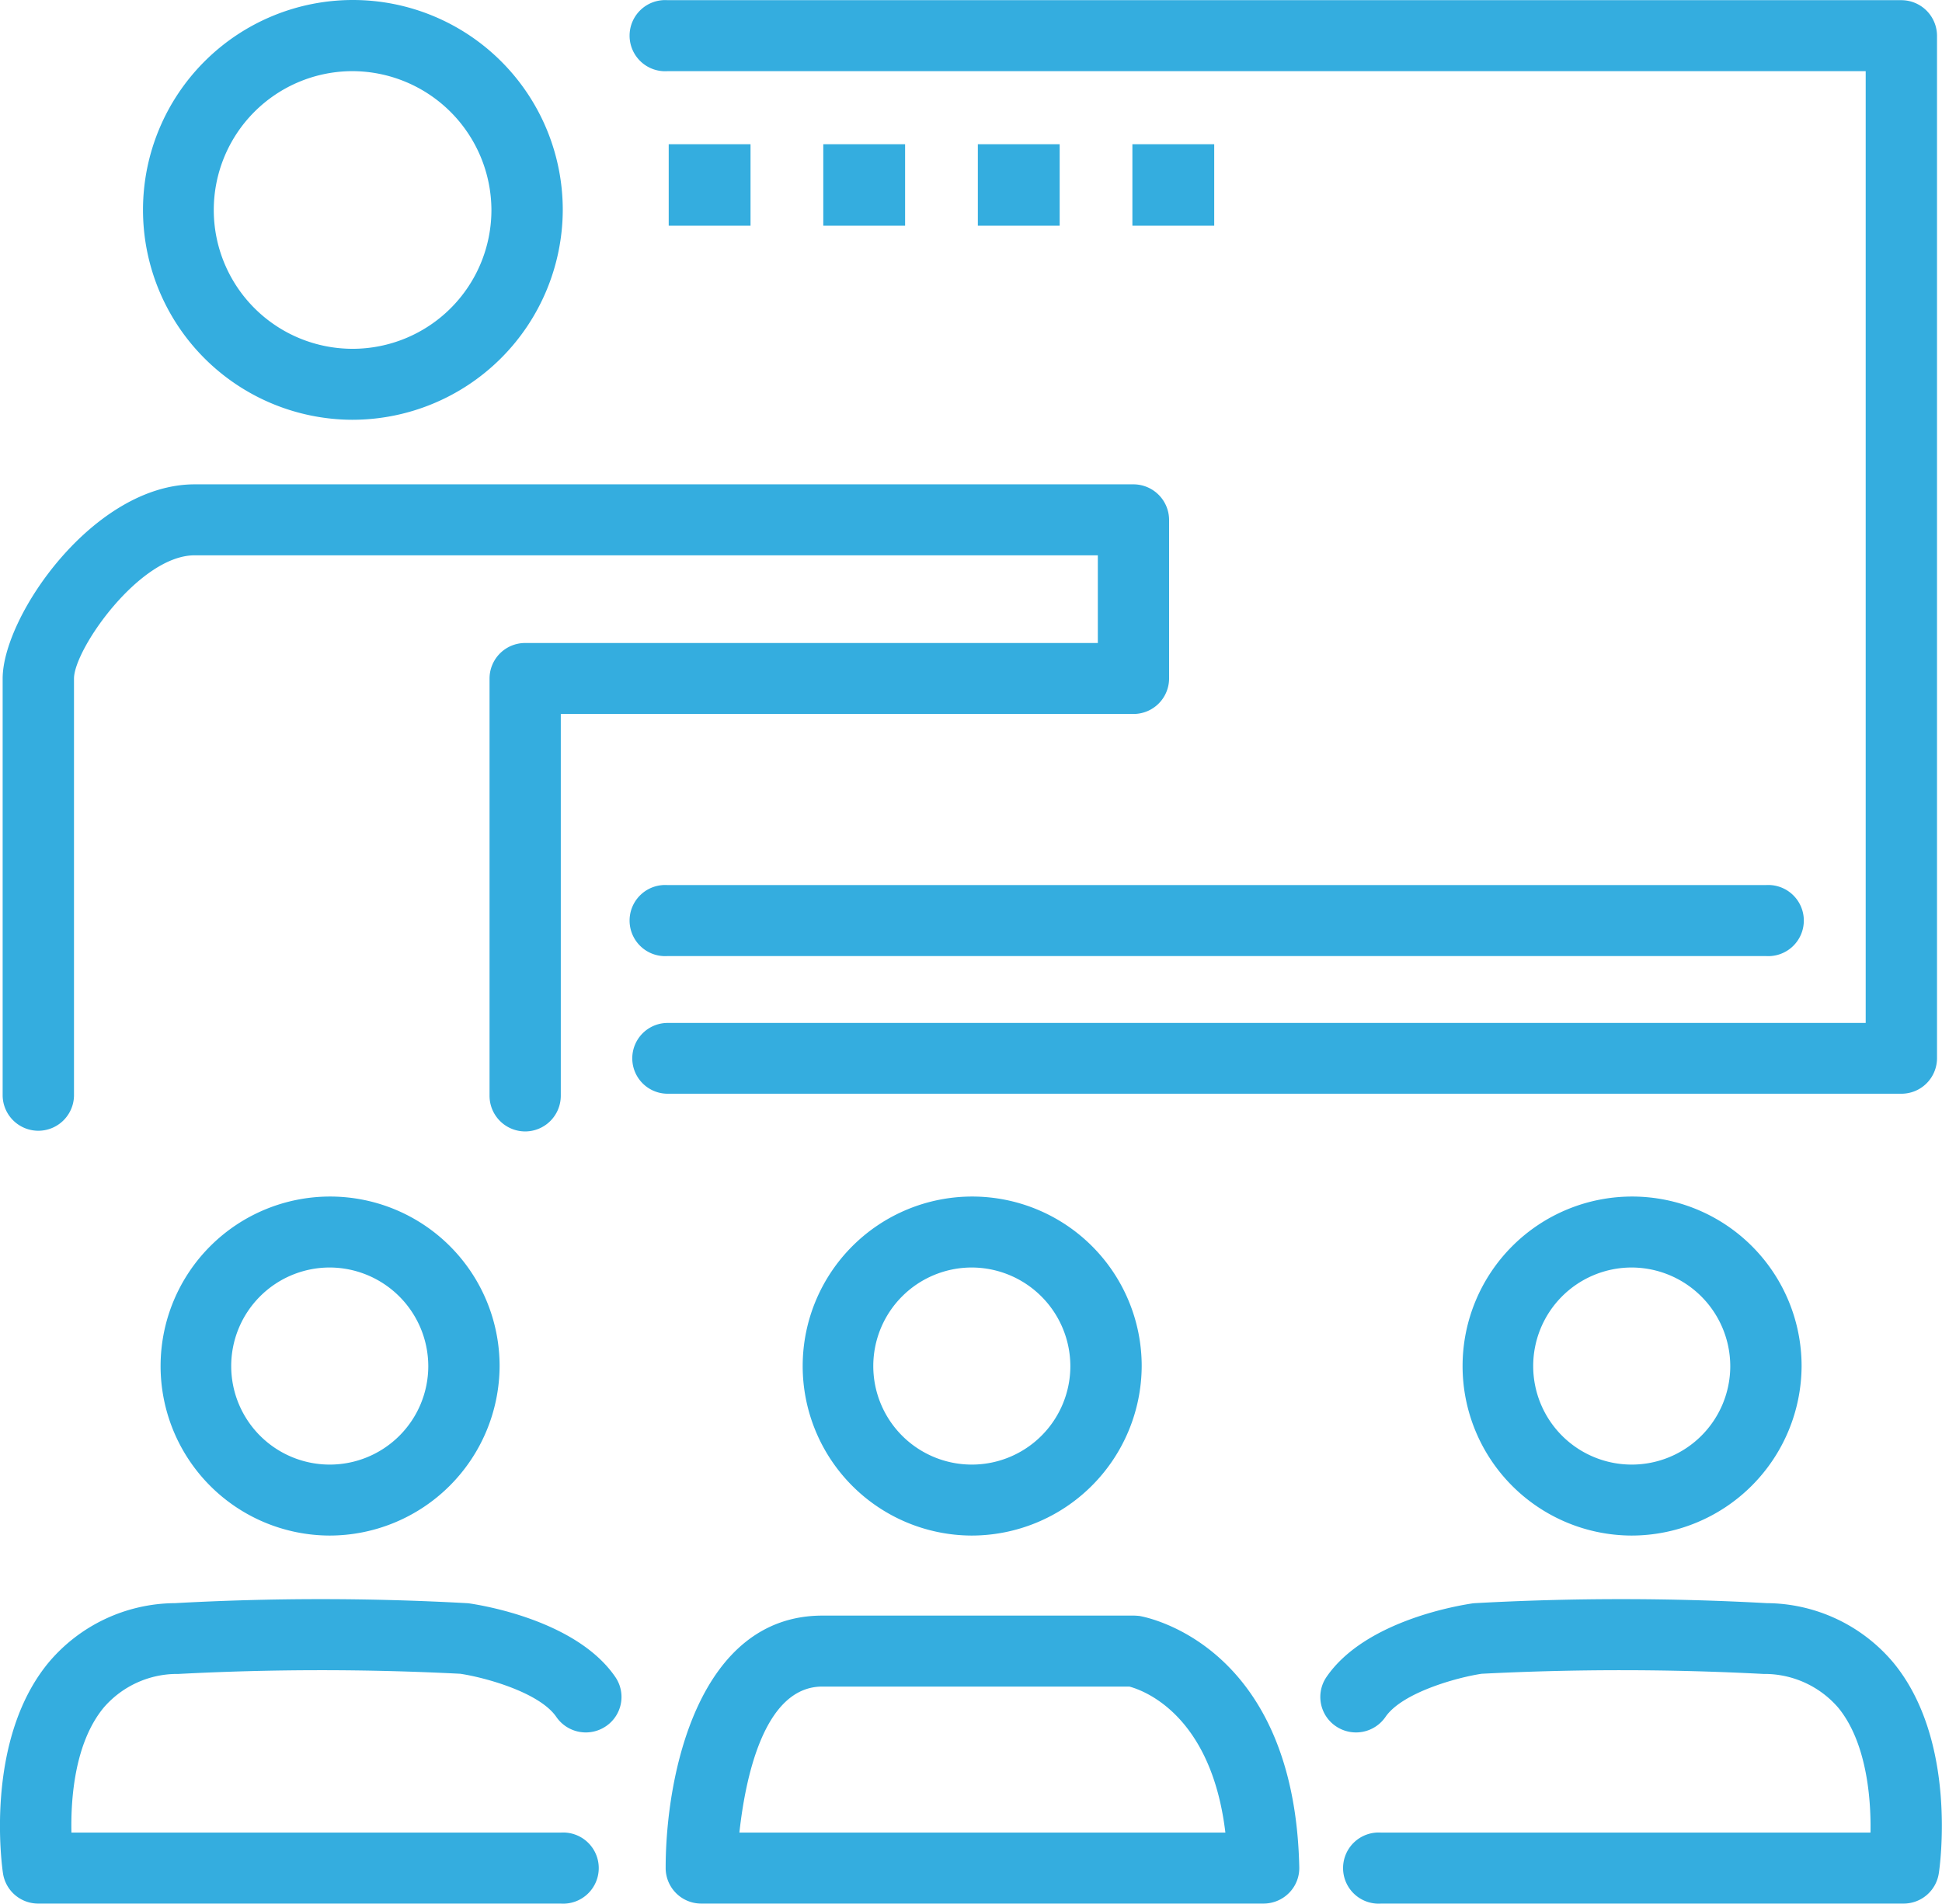 <svg xmlns="http://www.w3.org/2000/svg" width="109.184" height="107.03" viewBox="0 0 109.184 107.03">
  <defs>
    <style>
      .cls-1 {
        fill: #34addf;
        fill-rule: evenodd;
      }
    </style>
  </defs>
  <path id="シェイプ_519" data-name="シェイプ 519" class="cls-1" d="M925.691,2118.57a11.8,11.8,0,1,1,11.855-11.79A11.836,11.836,0,0,1,925.691,2118.57Zm0-19.6a7.805,7.805,0,1,0,7.844,7.81A7.834,7.834,0,0,0,925.691,2098.97Zm-1.274,82.33a9.53,9.53,0,1,1,9.578-9.53A9.568,9.568,0,0,1,924.417,2181.3Zm0-15.07a5.54,5.54,0,1,0,5.568,5.54A5.557,5.557,0,0,0,924.417,2166.23Zm36.1,15.07a9.53,9.53,0,1,1,9.578-9.53A9.568,9.568,0,0,1,960.513,2181.3Zm0-15.07a5.54,5.54,0,1,0,5.567,5.54A5.557,5.557,0,0,0,960.513,2166.23Zm37.1,15.07a9.53,9.53,0,1,1,9.579-9.53A9.568,9.568,0,0,1,997.611,2181.3Zm0-15.07a5.54,5.54,0,1,0,5.569,5.54A5.557,5.557,0,0,0,997.611,2166.23Zm15.189-9.77H943.444a1.99,1.99,0,1,1,0-3.98H1010.8v-53.51H943.444a2,2,0,1,1,0-3.99H1012.8a2.008,2.008,0,0,1,2.01,2v57.49A2,2,0,0,1,1012.8,2156.46Zm-77.377,2.12a2.006,2.006,0,0,1-2-2v-23.46a2,2,0,0,1,2-2h32.2v-4.93h-50.78c-3.1,0-6.783,5.29-6.783,6.93v23.46a2.006,2.006,0,0,1-4.011,0v-23.46c0-3.5,5.107-10.92,10.794-10.92h52.786a2.006,2.006,0,0,1,2,2v8.92a2,2,0,0,1-2,1.99h-32.2v21.47A2.006,2.006,0,0,1,935.423,2158.58Zm69.757-9.86H943.444a2,2,0,1,1,0-3.99h61.736A2,2,0,1,1,1005.18,2148.72Zm-67.752,53.27H908.057a2,2,0,0,1-1.983-1.7c-0.046-.3-1.078-7.43,2.555-11.84a9.354,9.354,0,0,1,7.115-3.35,149,149,0,0,1,16.392,0c0.043,0,.087.01,0.13,0.01,0.611,0.09,6.028.92,8.234,4.14a1.986,1.986,0,0,1-.527,2.77,2.012,2.012,0,0,1-2.787-.52c-0.943-1.38-4-2.22-5.406-2.43a152.884,152.884,0,0,0-15.84.01,5.451,5.451,0,0,0-4.209,1.9c-1.628,1.98-1.85,5.1-1.809,7.02h27.506A2,2,0,1,1,937.428,2201.99Zm75.5,0H983.558a2,2,0,1,1,0-3.99h27.512c0.04-2.09-.27-5.15-1.82-7.03a5.472,5.472,0,0,0-4.2-1.89,153.005,153.005,0,0,0-15.84-.01c-1.4.21-4.475,1.06-5.411,2.43a2.012,2.012,0,0,1-2.787.52,1.988,1.988,0,0,1-.527-2.77c2.206-3.22,7.624-4.05,8.235-4.14,0.043,0,.087-0.01.13-0.01a148.972,148.972,0,0,1,16.39,0,9.363,9.363,0,0,1,7.12,3.35c3.63,4.41,2.6,11.54,2.55,11.84A2,2,0,0,1,1012.93,2201.99Zm-35.986,0H945.331a2,2,0,0,1-2-2c0-5.27,1.856-14.19,8.815-14.19h17.49c0.11,0,.22.01,0.33,0.02,0.355,0.06,8.72,1.59,8.988,14.13a1.982,1.982,0,0,1-.573,1.44A2.023,2.023,0,0,1,976.944,2201.99ZM947.476,2198H974.8c-0.794-6.64-4.609-8-5.4-8.21H952.141C948.83,2189.79,947.8,2195.03,947.476,2198Zm0.627-90.34h-4.6v-4.58h4.6v4.58Zm8.69,0h-4.6v-4.58h4.6v4.58Zm8.69,0h-4.6v-4.58h4.6v4.58Zm8.689,0h-4.6v-4.58h4.6v4.58Z" transform="translate(-905.906 -2094.97)"/>
</svg>
